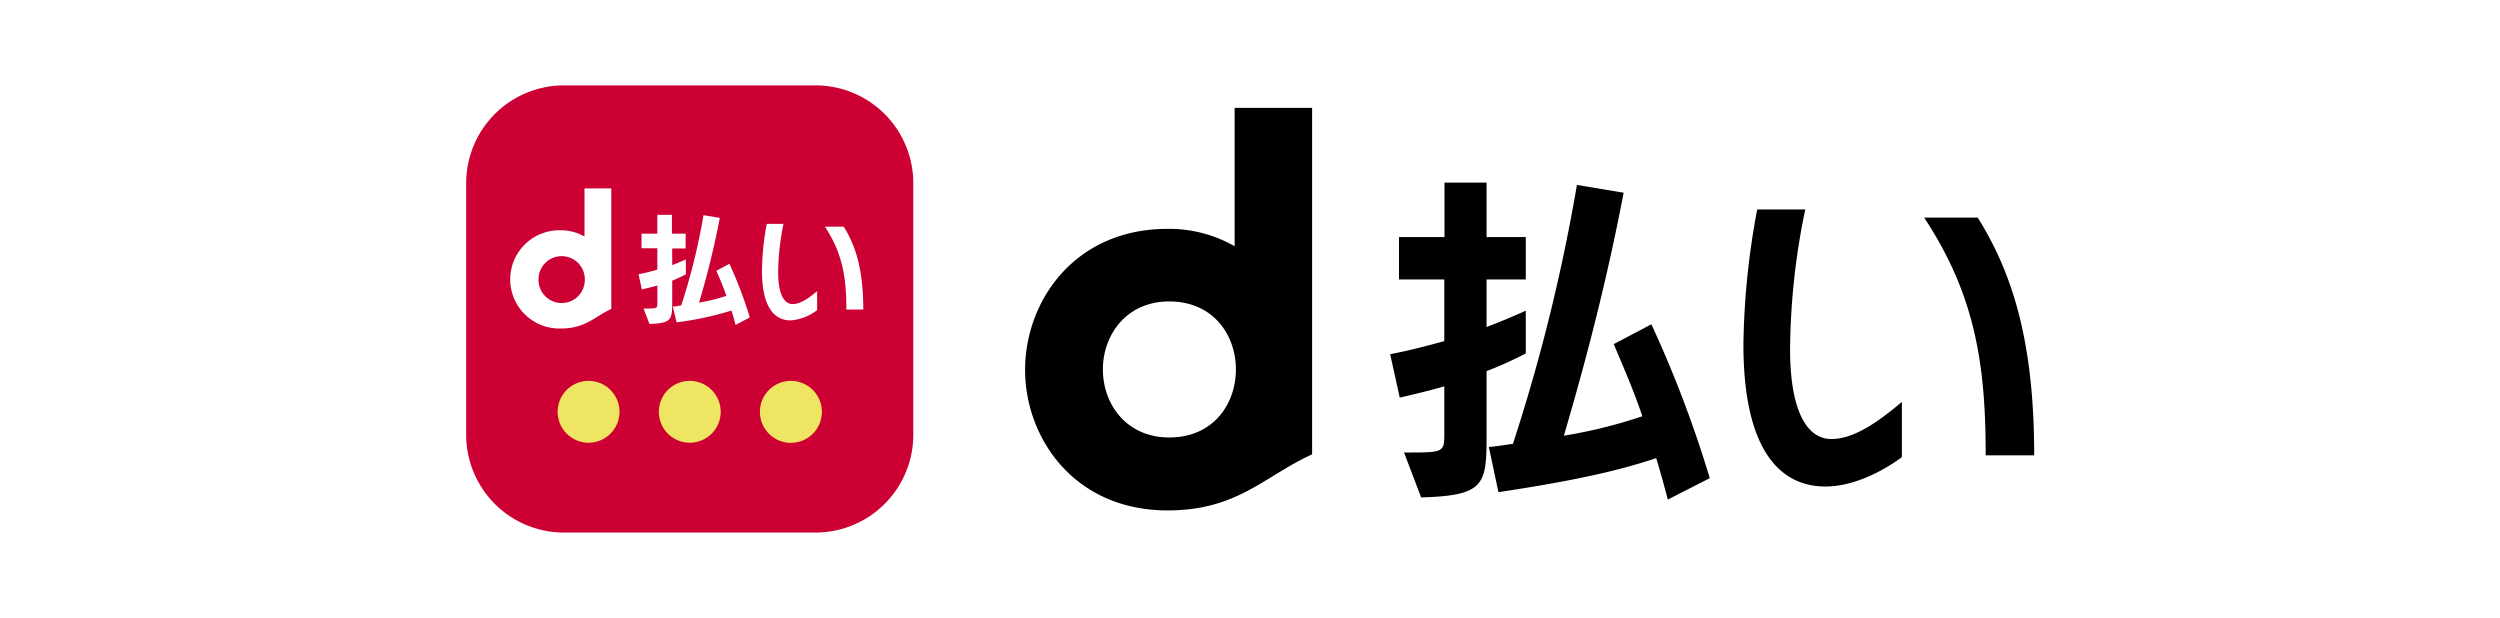 <svg id="レイヤー_1" data-name="レイヤー 1" xmlns="http://www.w3.org/2000/svg" viewBox="0 0 398.5 98.5"><defs><style>.cls-1{fill:#fff;}.cls-2{fill:#c03;}.cls-3{fill:#eee562;}</style></defs><rect class="cls-1" width="398.5" height="98.5"/><rect class="cls-1" width="398.5" height="98.5"/><path class="cls-2" d="M146.33,70.09a15.59,15.59,0,0,1-15.54,15.55H90.59A15.59,15.59,0,0,1,75.06,70.09V29.9A15.59,15.59,0,0,1,90.59,14.36h40.2A15.59,15.59,0,0,1,146.33,29.9Z" transform="translate(-0.75 -0.75)"/><path class="cls-1" d="M93.92,30.78v7.68a7.38,7.38,0,0,0-3.73-1,7.83,7.83,0,1,0,0,15.65c3.88,0,5.33-1.88,8-3.12V30.78h-4.3M86.59,45.32a3.69,3.69,0,1,1,7.38-.1v.19a3.69,3.69,0,1,1-7.38-.09" transform="translate(-0.75 -0.75)"/><path class="cls-1" d="M103.33,49.93h.21c2,0,2,0,2-1V46.26c-.75.21-1.64.43-2.48.62l-.53-2.42a28.27,28.27,0,0,0,3-.73V40.32h-2.52V38h2.52v-3h2.33v3h2.18v2.36H107.9V43c1.07-.39,1.83-.75,2.18-.9v2.38a22.46,22.46,0,0,1-2.18,1V49c0,2.7-.14,3.29-3.63,3.38ZM118,52.54c-.21-.82-.44-1.59-.65-2.29a50.25,50.25,0,0,1-8.76,1.88L108,49.61c.45,0,1-.13,1.34-.18a100.11,100.11,0,0,0,3.55-14.38l2.6.43c-.93,4.82-2,9.16-3.32,13.51a28.7,28.7,0,0,0,4.36-1.08c-.45-1.36-1-2.62-1.59-4l2.08-1.11a67,67,0,0,1,3.25,8.55Z" transform="translate(-0.75 -0.75)"/><path class="cls-1" d="M131,50.18a7.79,7.79,0,0,1-4.24,1.64c-2.57,0-4.55-2.09-4.55-7.9a42.49,42.49,0,0,1,.76-7.49h2.67a39,39,0,0,0-.85,7.79c0,3.07.79,5,2.31,5,1.37,0,2.86-1.19,3.9-2.06Zm4.66-.09c0-5-.56-8.88-3.42-13.21h3c1.94,3.11,3.12,6.92,3.12,13.21Z" transform="translate(-0.75 -0.75)"/><path class="cls-3" d="M99.5,66.39a4.93,4.93,0,1,1-4.93-4.93A4.94,4.94,0,0,1,99.5,66.39Z" transform="translate(-0.75 -0.75)"/><path class="cls-3" d="M115.63,66.39a4.93,4.93,0,1,1-4.94-4.93A4.94,4.94,0,0,1,115.63,66.39Z" transform="translate(-0.75 -0.75)"/><path class="cls-3" d="M131.76,66.39a4.94,4.94,0,1,1-4.94-4.93A4.95,4.95,0,0,1,131.76,66.39Z" transform="translate(-0.75 -0.75)"/><path d="M197.55,17.94V40a21,21,0,0,0-10.7-2.77c-14.83,0-22.7,11.55-22.7,22.46s7.87,22.42,22.7,22.42c11.14,0,15.3-5.38,23.05-8.94V17.94H197.55m-21,41.7c0-5.46,3.7-10.84,10.58-10.84s10.49,5.14,10.62,10.56v.56c-.13,5.42-3.72,10.56-10.62,10.56s-10.58-5.38-10.58-10.84" transform="translate(-0.75 -0.75)"/><path d="M224.55,72.88h.61c5.69,0,5.81-.06,5.81-3V62.33c-2.14.63-4.68,1.24-7.1,1.8l-1.53-6.92c3-.57,6-1.36,8.63-2.09V45.3h-7.22V38.54H231V29.86h6.71v8.68h6.25V45.3h-6.25v7.57c3-1.13,5.24-2.15,6.25-2.6v6.82a62.78,62.78,0,0,1-6.25,2.82V70.35c0,7.71-.39,9.4-10.43,9.69Zm42.05,7.5c-.62-2.37-1.23-4.57-1.85-6.6-6,2-13.09,3.61-25.15,5.42L238.07,72c1.3-.1,2.94-.39,3.84-.5a288.88,288.88,0,0,0,10.2-41.27l7.45,1.24c-2.65,13.82-5.86,26.27-9.53,38.73a78.71,78.71,0,0,0,12.51-3.1c-1.3-3.9-2.87-7.5-4.56-11.5l6-3.16a186.89,186.89,0,0,1,9.31,24.53Z" transform="translate(-0.75 -0.75)"/><path d="M303.91,73.61c-2,1.52-7.05,4.69-12.18,4.69-7.39,0-13.08-6-13.08-22.67a123.16,123.16,0,0,1,2.2-21.49h7.66a112,112,0,0,0-2.42,22.33c0,8.85,2.25,14.26,6.59,14.26,4,0,8.24-3.43,11.23-5.91Zm13.36-.28c0-14.37-1.63-25.49-9.81-37.89H316c5.58,8.91,9,19.85,9,37.89Z" transform="translate(-0.75 -0.75)"/></svg>